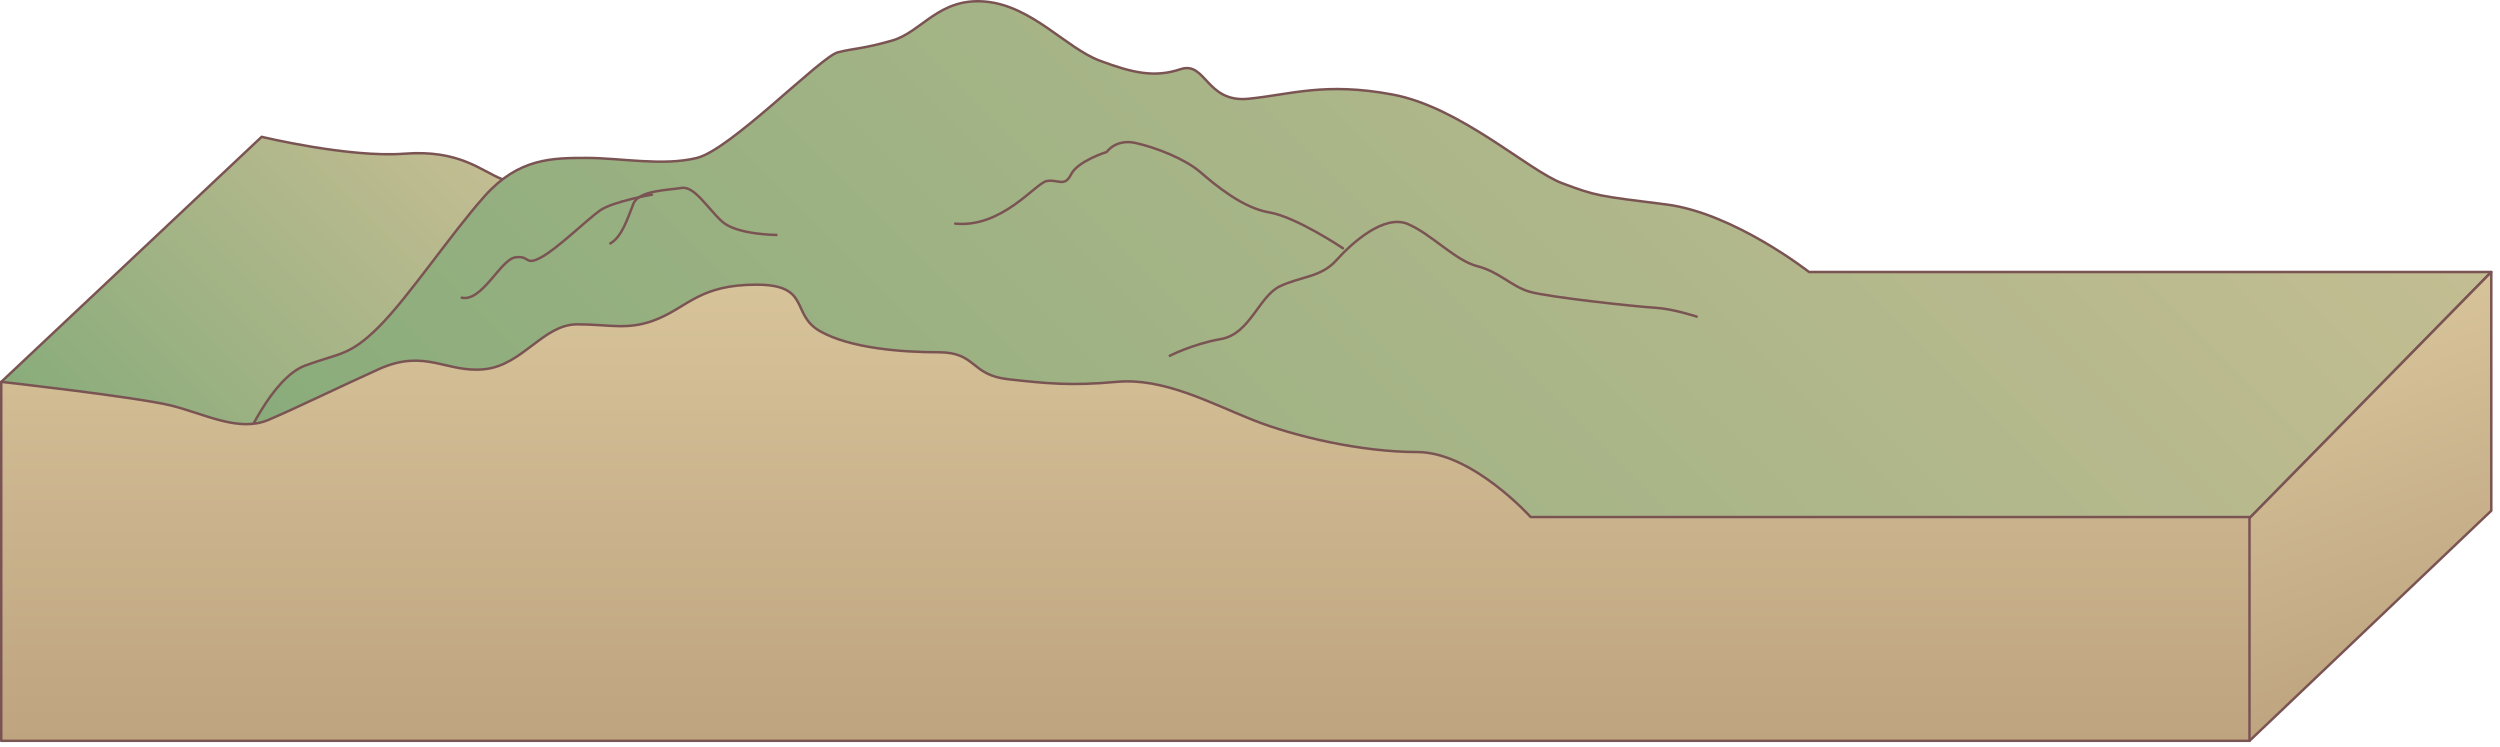 
        <svg xmlns:rdf="http://www.w3.org/1999/02/22-rdf-syntax-ns#" xmlns="http://www.w3.org/2000/svg" xmlns:cc="http://creativecommons.org/ns#" xmlns:xlink="http://www.w3.org/1999/xlink" xmlns:dc="http://purl.org/dc/elements/1.1/" x="0px" y="0px" width="502" height="150" viewBox="0 0 502 150" xml:space="preserve">
            <title>Foothills 3D: foothills and plain</title>
            <desc xmlns:ian_image_library="https://ian.umces.edu/media-library/">
                <ian_image_library:title>Foothills 3D: foothills and plain</ian_image_library:title>
                <ian_image_library:descr>Illustration of foothills and plain</ian_image_library:descr>
                <ian_image_library:scene>
                    <ian_image_library:contains>diagram, template, base, ecosystem, terrestrial, landform, landscape, feature, foothills, plain</ian_image_library:contains>
                    <ian_image_library:when>2005-02-24</ian_image_library:when>
                </ian_image_library:scene>
            </desc>
            
 <defs></defs>
 <linearGradient id="ian_symbols_5637e66c313de68425a2c07b70d964c8" y2="25.857" gradientUnits="userSpaceOnUse" x2="91.488" y1="96.885" x1="20.46">
  <stop stop-color="#89AC7B" offset=".006"/>
  <stop stop-color="#C3BD92" offset="1"/>
 </linearGradient>
 <path stroke-linejoin="round" d="m52.538 27.47s17.559 4.242 28.632 3.393 15.332 3.393 19.591 5.09 6.814 8.484 6.814 8.484l-45.992 51.751-61.328-19.514 52.288-49.204z" stroke="#7A5353" stroke-linecap="round" stroke-width=".5" fill="url(#ian_symbols_5637e66c313de68425a2c07b70d964c8)"/>
 <linearGradient id="ian_symbols_ecda82f407d9196471503b2f145324af" y2="-50.513" gradientUnits="userSpaceOnUse" x2="395.12" y1="192.6" x1="152">
  <stop stop-color="#89AC7B" offset=".006"/>
  <stop stop-color="#C3BD92" offset="1"/>
 </linearGradient>
 <path stroke-linejoin="round" d="m117.8 31.711c6.814 0 15.331 1.697 22.146 0s24.896-20.36 28.303-21.209c3.408-.849 4.917-.654 10.88-2.352 5.962-1.697 9.369-8.678 18.739-7.829s16.184 9.333 22.999 11.877c6.814 2.544 11.072 3.395 16.183 1.697 5.111-1.697 5.111 6.787 13.629 5.938 8.519-.849 15.333-3.394 28.962-.849 13.628 2.545 27.255 15.271 34.07 17.816 6.816 2.544 7.145 2.544 20.772 4.242 13.628 1.697 28.768 13.573 28.768 13.573h137l-53.335 54.296h-157.91l-240.21-19.509s5.634-13.44 12.448-15.985 8.847-1.832 14.81-7.77c5.962-5.938 14.48-18.666 21.294-26.3 6.818-7.635 13.628-7.635 20.448-7.635z" stroke="#7A5353" stroke-linecap="round" stroke-width=".5" fill="url(#ian_symbols_ecda82f407d9196471503b2f145324af)"/>
 <path stroke-linejoin="round" d="m191.81 44.904c9.396.899 16.107-8.093 18.346-8.543 2.236-.45 3.579 1.348 4.92-1.35 1.344-2.697 7.16-4.497 7.16-4.497s1.791-2.697 5.816-1.798c4.026.899 9.844 3.149 12.976 5.847 3.132 2.697 8.502 7.194 13.87 8.094 5.368.898 14.766 7.194 14.766 7.194" stroke="#7A5353" stroke-linecap="round" stroke-width=".5" fill="none"/>
 <path stroke="#7A5353" stroke-width=".5" d="m234.71 71.527s4.666-2.435 10.483-3.453c5.817-1.021 7.583-8.576 11.811-10.586 4.229-2.011 8.235-1.78 11.313-5.208s9.589-9.36 14.405-7.284c4.817 2.078 9.451 7.297 13.91 8.452s6.764 3.99 10.4 5.1c3.64 1.108 21.629 3.038 25.318 3.249s8.532 1.84 8.532 1.84" fill="none"/>
 <path stroke-linejoin="round" d="m92.713 59.774c4.079.899 7.787-7.644 10.753-8.094 2.968-.45 1.854 1.8 5.192 0 3.336-1.799 9.27-7.644 11.864-9.443 2.597-1.799 10.383-3.147 10.383-3.147" stroke="#7A5353" stroke-linecap="round" stroke-width=".5" fill="none"/>
 <path stroke="#7A5353" stroke-width=".5" d="m156.12 47.183s-8.156-.001-11.124-2.698c-2.966-2.697-5.561-7.193-8.156-6.744-2.596.449-8.528.45-9.642 3.147-1.112 2.697-2.224 6.744-4.82 8.094" fill="none"/>
 <linearGradient id="ian_symbols_8c8163a74905c3e4ad178732f933bec9" y2="135.8" gradientUnits="userSpaceOnUse" x2="487.31" y1="68.272" x1="462.73">
  <stop stop-color="#D7C39A" offset="0"/>
  <stop stop-color="#BEA580" offset="1"/>
 </linearGradient>
 <polygon stroke-linejoin="round" fill="url(#ian_symbols_8c8163a74905c3e4ad178732f933bec9)" stroke="#7A5353" stroke-linecap="round" stroke-width=".5" points="446.92 108.91 500.25 54.617 500.25 102.55 451.7 148.76 448.78 146.68"/>
 <linearGradient id="ian_symbols_1213c5b0c8d5b284c91406a165b727fe" y2="148.76" gradientUnits="userSpaceOnUse" x2="225.97" y1="57.163" x1="225.97">
  <stop stop-color="#D7C39A" offset="0"/>
  <stop stop-color="#BEA47F" offset="1"/>
 </linearGradient>
 <path stroke-linejoin="round" d="m.25 148.76v-72.086s27.316 3.065 34.131 4.763 13.568 5.418 19.531 2.873 12.776-5.938 22.147-10.18c9.369-4.242 13.629.848 21.294 0 7.666-.85 11.73-9.005 18.545-9.005s10.417 1.37 16.379-1.176c5.961-2.546 8.518-6.787 19.59-6.787 11.075 0 6.815 5.938 12.778 9.332 5.961 3.394 16.184 4.242 23.85 4.242s6.291 4.57 13.956 5.418c7.668.847 12.45 1.368 21.818.52 9.37-.849 18.74 4.242 27.258 7.636 8.519 3.394 21.952 6.46 33.025 6.46 11.074 0 22.806 13.053 22.806 13.053h144.34v44.937h-451.46z" stroke="#7A5353" stroke-linecap="round" stroke-width=".5" fill="url(#ian_symbols_1213c5b0c8d5b284c91406a165b727fe)"/>
</svg>

